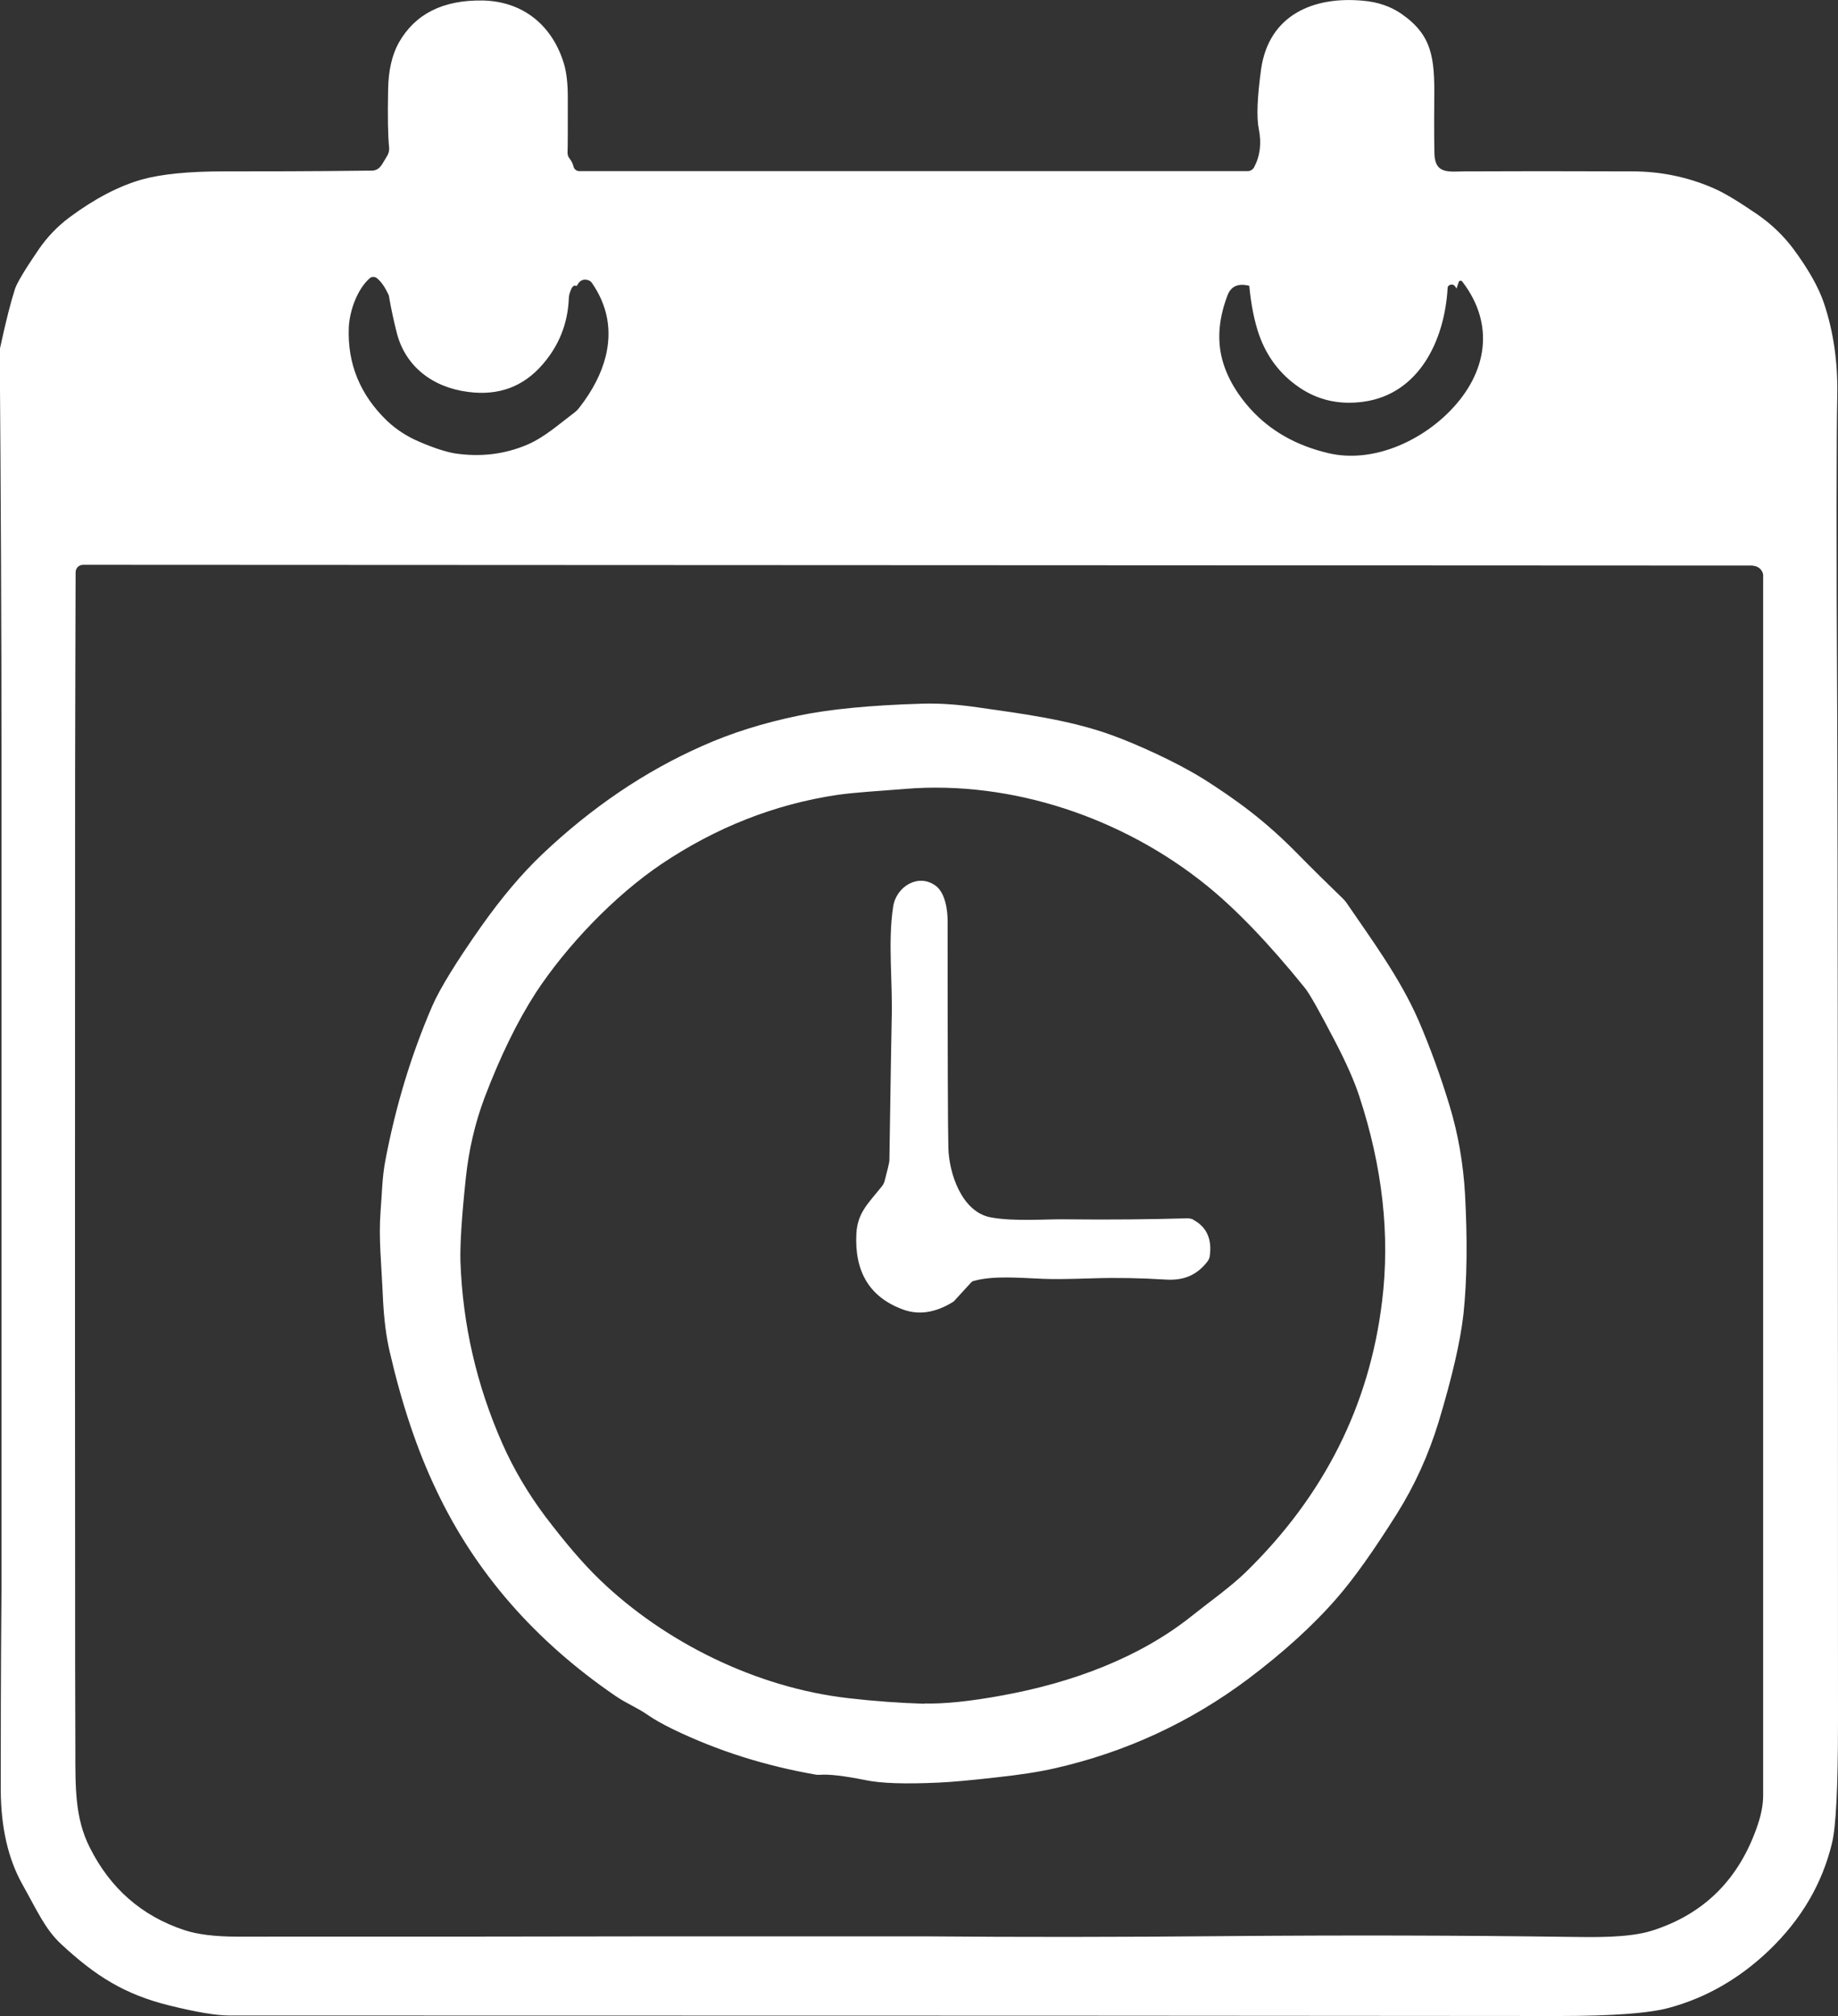 <?xml version="1.0" encoding="UTF-8"?>
<svg id="_レイヤー_2" data-name="レイヤー_2" xmlns="http://www.w3.org/2000/svg" viewBox="0 0 72.93 80">
  <rect x="0" y="0" width="72.93" height="80" fill="#333333" stroke="none"/>
  <defs>
    <style>
      .cls-1 {
        fill: #fff;
      }
    </style>
  </defs>
  <g id="text">
    <g>
      <path class="cls-1" d="M15.13,6.57l.23-.38c.06-.1.09-.21.08-.33-.05-.51-.06-1.27-.04-2.29.01-.76.15-1.38.42-1.87C16.47.55,17.58-.01,19.17.02c1.61.04,2.76,1.01,3.21,2.52.1.34.15.78.15,1.33,0,1.19,0,1.92-.01,2.18,0,.09.02.17.08.24.07.09.13.2.16.33.03.1.12.17.23.17h26.52c.1,0,.2-.06.25-.15.24-.45.3-.95.19-1.51-.1-.49-.06-1.29.09-2.39.31-2.15,2.08-2.9,4.06-2.71.58.05,1.09.23,1.51.52,1.22.85,1.32,1.74,1.3,3.39-.01,1.24,0,1.99.01,2.23.05.73.57.64,1.18.63,1.76-.01,3.98-.01,6.67,0,1.14,0,2.23.23,3.25.68.41.18.97.52,1.7,1.02.57.39,1.04.85,1.42,1.35.61.82,1.02,1.55,1.23,2.17.38,1.13.56,2.36.53,3.7-.03,1.53-.04,5.83,0,12.9.02,5.24.03,18.49.03,39.75,0,2.54-.08,4.13-.24,4.77-.39,1.61-1.22,3.02-2.49,4.24-1.17,1.12-2.5,1.89-3.99,2.29-.78.21-2.23.32-4.35.32-8.72-.01-26.31-.02-52.78-.02-.49,0-1.28-.13-2.37-.4-1.77-.44-2.91-1.16-4.27-2.42-.65-.6-.96-1.33-1.55-2.38-.57-1.02-.85-2.26-.86-3.73,0-1.75,0-4.43.03-8.06,0-.99,0-11.83,0-32.52,0-5.78-.03-11.27-.07-16.48,0-.07,0-.14.02-.2.23-1.07.43-1.84.59-2.33.08-.23.38-.74.92-1.53.34-.5.75-.93,1.23-1.29,1.01-.75,1.97-1.25,2.89-1.51.76-.21,1.84-.32,3.24-.32,1.46,0,3.42,0,5.88-.03.15,0,.29-.08.37-.21M22.95,11.24l-.07.11c-.09-.05-.17,0-.23.16-.05.12-.08.23-.08.33-.04,1-.39,1.87-1.04,2.62-.77.89-1.75,1.25-2.96,1.09-1.4-.18-2.51-1.01-2.84-2.4-.11-.44-.21-.89-.29-1.36,0-.04-.02-.09-.04-.13-.13-.27-.27-.48-.44-.62-.09-.07-.21-.07-.29,0-.5.44-.8,1.3-.83,1.95-.06,1.44.45,2.68,1.52,3.71.35.33.77.61,1.26.82.6.26,1.08.41,1.43.47,1.01.15,1.97.04,2.88-.35.69-.3,1.25-.81,1.85-1.26.08-.06.15-.13.21-.21.53-.68.87-1.35,1.04-2.02.26-1.04.08-2.02-.54-2.92-.04-.06-.1-.1-.17-.12-.15-.04-.27,0-.36.12M57.79,11.45c-.07-.15-.16-.19-.27-.14-.05.02-.08.07-.08.12-.12,2.1-1.15,4.21-3.34,4.51-.96.13-1.8-.06-2.55-.57-.76-.52-1.29-1.22-1.6-2.11-.18-.53-.31-1.17-.38-1.92-.43-.11-.72.01-.86.37-.33.86-.41,1.66-.25,2.4.16.73.55,1.44,1.16,2.12.78.86,1.81,1.45,3.09,1.75,1.74.41,3.65-.46,4.84-1.69,1.46-1.5,1.78-3.42.47-5.12-.04-.05-.12-.04-.14.02l-.08.24M69.56,22.44l-66.26-.03c-.17,0-.3.13-.3.3-.01,2.06-.01,4.71-.02,7.96,0,10.5-.01,20.72,0,30.68,0,3.48,0,6.17.01,8.06,0,1.51-.02,2.72.57,3.89.81,1.62,2.06,2.72,3.75,3.28.51.17,1.21.26,2.09.26,7.01,0,12.28,0,15.81-.01,6.96,0,10.86,0,11.69,0,3.44.03,7.34.03,11.69-.01,4.78-.04,9.34-.03,13.68.03.92.01,2.32.05,3.26-.24,2.1-.66,3.5-2.07,4.22-4.22.14-.42.21-.8.21-1.15,0-32.22,0-48.33,0-48.34.03-.24-.17-.45-.41-.45h0Z"/>
      <path class="cls-1" d="M47.68,30.86c1.39.88,2.53,1.71,3.84,3.05.55.56,1.14,1.14,1.76,1.74.05.05.1.1.14.16.98,1.44,2.13,2.98,2.88,4.71.45,1.05.86,2.17,1.22,3.36.34,1.12.54,2.29.61,3.49.1,1.83.08,3.42-.06,4.76-.12,1.08-.45,2.51-.99,4.3-.4,1.3-.95,2.52-1.67,3.66-.9,1.43-1.68,2.53-2.34,3.29-.94,1.09-2.13,2.17-3.55,3.24-2.3,1.72-4.85,2.9-7.66,3.54-.61.14-1.38.26-2.31.36-1.05.12-1.83.19-2.33.21-1.3.06-2.27.03-2.88-.1-.85-.17-1.45-.24-1.81-.21-.04,0-.08,0-.12,0-2.03-.35-3.94-.95-5.73-1.82-.41-.2-.74-.39-.97-.55-.41-.29-.82-.44-1.29-.76-3.2-2.19-5.57-4.91-7.11-8.17-.76-1.59-1.37-3.42-1.85-5.5-.14-.61-.22-1.27-.26-2-.07-1.6-.18-2.47-.1-3.55.06-.73.06-1.35.19-2.02.41-2.17,1.03-4.21,1.86-6.13.3-.69.95-1.75,1.95-3.17.8-1.13,1.6-2.08,2.41-2.85,1.96-1.86,4.07-3.29,6.35-4.3,1.16-.52,2.44-.92,3.85-1.21,1.2-.25,2.83-.41,4.89-.47.67-.02,1.4.03,2.22.15,1.59.23,3.57.47,5.3,1.1.99.36,2.54,1.06,3.57,1.7M36.69,67.59c.75.02,1.78-.08,3.08-.32,2.81-.51,5.45-1.51,7.49-3.13.75-.6,1.55-1.16,2.16-1.75,3.11-3.03,4.92-6.62,5.42-10.76.32-2.61.02-5.33-.91-8.15-.19-.58-.51-1.31-.97-2.19-.61-1.17-1-1.87-1.19-2.1-1.43-1.77-2.74-3.13-3.92-4.08-3.3-2.66-7.69-4.15-11.92-3.81-1.08.09-1.93.13-2.71.24-2.48.37-4.81,1.29-6.97,2.74-1.9,1.28-3.79,3.28-4.99,5.11-.73,1.13-1.41,2.52-2.04,4.18-.37.99-.62,2.05-.74,3.2-.16,1.52-.23,2.62-.21,3.29.09,2.5.64,4.9,1.66,7.21.45,1.02,1.02,1.98,1.7,2.89.79,1.04,1.51,1.89,2.19,2.54,2.54,2.44,6.16,4.26,9.85,4.68,1.04.12,2.04.19,3.01.22h0Z"/>
      <path class="cls-1" d="M47.35,48.4c.53.28.75.77.65,1.45-.01.07-.04.13-.08.19-.4.53-.92.78-1.67.73-.98-.06-1.93-.08-2.86-.05-.94.03-1.62.04-2.02.02-.97-.04-1.94-.13-2.72.08-.05.01-.1.04-.13.08l-.67.73s-.03.02-.04.03c-.71.44-1.39.53-2.03.28-1.28-.49-1.88-1.49-1.8-3,.05-.83.47-1.19,1.02-1.88.05-.06.08-.13.1-.2.12-.45.18-.71.19-.8.05-3.3.08-5.16.09-5.57.05-1.51-.16-3.1.06-4.52.12-.79.99-1.33,1.68-.83.39.28.48.98.48,1.39,0,5.35.01,8.35.03,9,.02,1.02.53,2.55,1.67,2.77.94.18,2.31.06,3.07.08,1.67.02,3.25,0,4.75-.04.08,0,.16.02.23.05h0Z"/>
    </g>
  </g>
</svg>